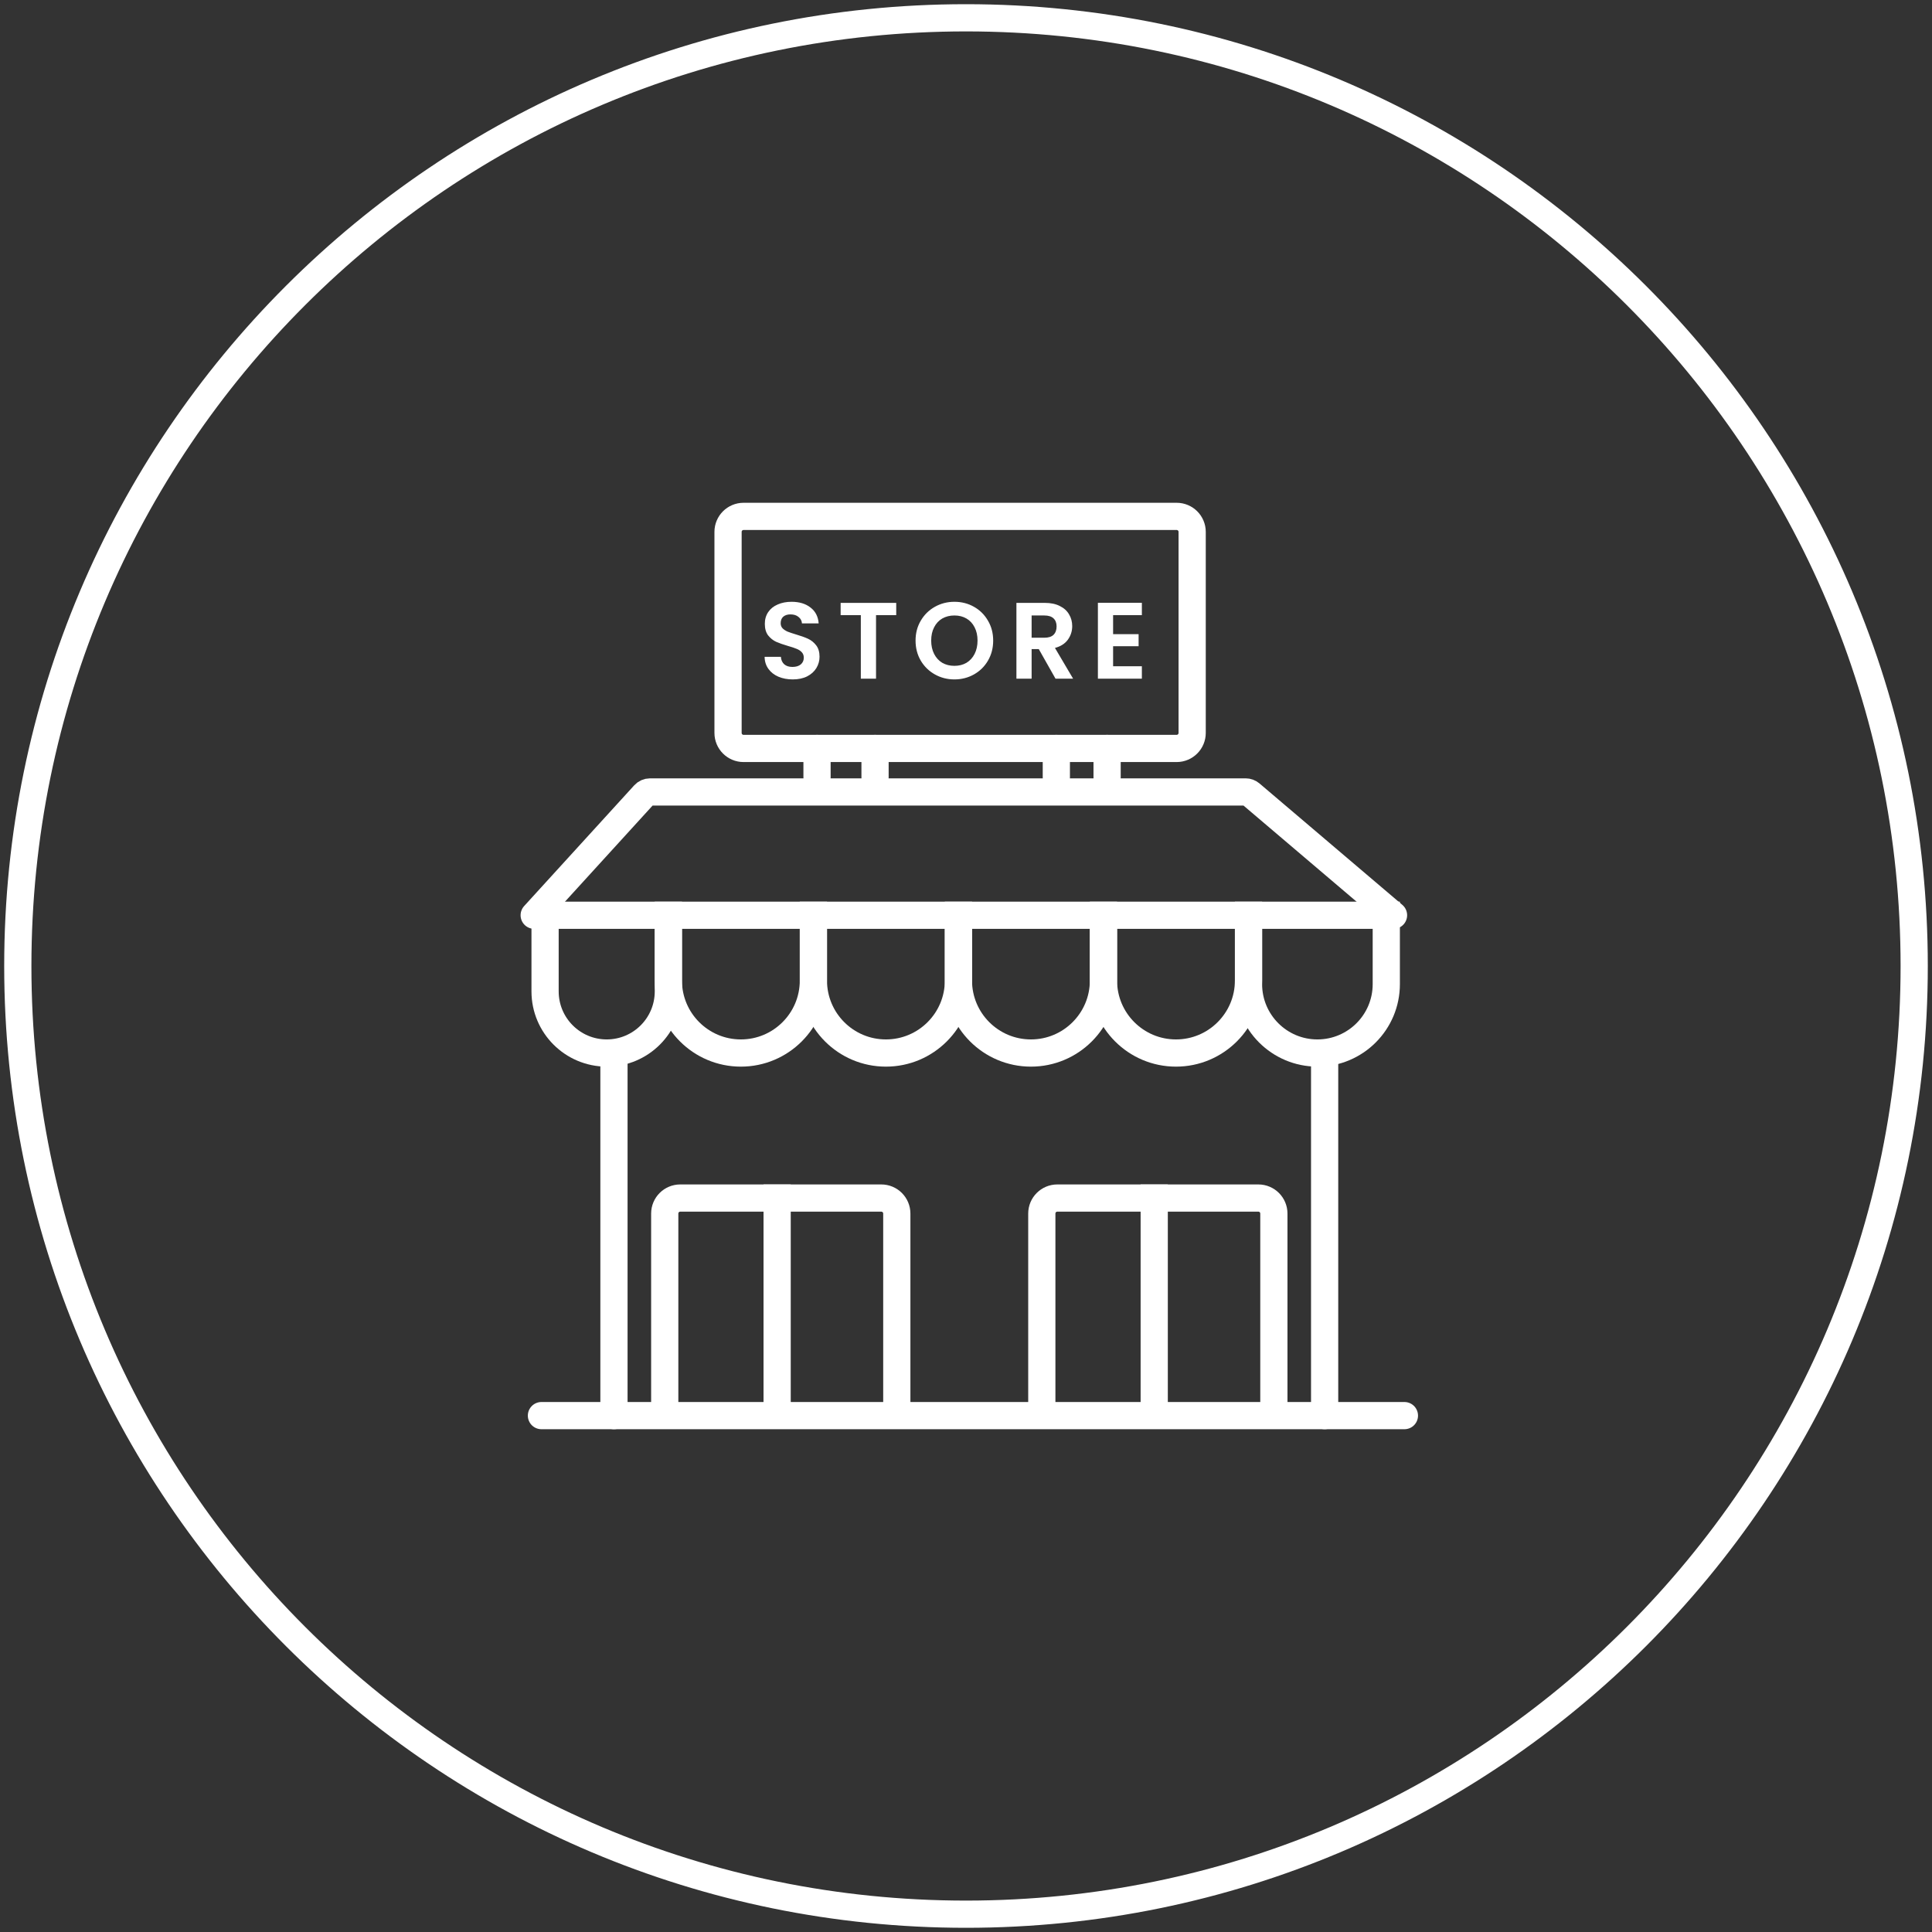 <svg width="213" height="213" viewBox="0 0 213 213" fill="none" xmlns="http://www.w3.org/2000/svg">
<rect x="0" y="0" width="213" height="213" fill="#333333" stroke="none"/>
<g clip-path="url(#clip0_1246_1405)">
<path d="M106.5 211.037C164.234 211.037 211.037 164.234 211.037 106.5C211.037 48.766 164.234 1.963 106.5 1.963C48.766 1.963 1.963 48.766 1.963 106.5C1.963 164.234 48.766 211.037 106.5 211.037Z" stroke="white" style="stroke:white;stroke-opacity:1;" stroke-width="3"/>
<path d="M59.693 156.069H154.834" stroke="white" style="stroke:white;stroke-opacity:1;" stroke-width="3" stroke-linecap="round"/>
<path d="M153.634 100.903L137.884 87.515C137.729 87.384 137.533 87.311 137.331 87.311H71.663C71.423 87.311 71.194 87.413 71.032 87.59L58.894 100.903" stroke="white" style="stroke:white;stroke-opacity:1;" stroke-width="3" stroke-linecap="round"/>
<path d="M60.094 100.904H73.685V109.299C73.685 113.052 70.643 116.095 66.889 116.095C63.136 116.095 60.094 113.052 60.094 109.299V100.904Z" stroke="white" style="stroke:white;stroke-opacity:1;" stroke-width="3"/>
<path d="M73.685 100.904H89.675V108.099C89.675 112.515 86.095 116.095 81.68 116.095C77.264 116.095 73.685 112.515 73.685 108.099V100.904Z" stroke="white" style="stroke:white;stroke-opacity:1;" stroke-width="3"/>
<path d="M89.676 100.904H105.666V108.099C105.666 112.515 102.086 116.095 97.671 116.095C93.255 116.095 89.676 112.515 89.676 108.099V100.904Z" stroke="white" style="stroke:white;stroke-opacity:1;" stroke-width="3"/>
<path d="M105.664 100.904H121.655V108.099C121.655 112.515 118.075 116.095 113.66 116.095C109.244 116.095 105.664 112.515 105.664 108.099V100.904Z" stroke="white" style="stroke:white;stroke-opacity:1;" stroke-width="3"/>
<path d="M121.655 100.904H137.646V108.099C137.646 112.515 134.066 116.095 129.651 116.095C125.235 116.095 121.655 112.515 121.655 108.099V100.904Z" stroke="white" style="stroke:white;stroke-opacity:1;" stroke-width="3"/>
<path d="M137.646 100.904H152.836V108.499C152.836 112.693 149.436 116.095 145.241 116.095C141.047 116.095 137.646 112.693 137.646 108.499V100.904Z" stroke="white" style="stroke:white;stroke-opacity:1;" stroke-width="3"/>
<path d="M67.688 116.894V156.069" stroke="white" style="stroke:white;stroke-opacity:1;" stroke-width="3" stroke-linecap="round"/>
<path d="M146.039 116.894V156.069" stroke="white" style="stroke:white;stroke-opacity:1;" stroke-width="3" stroke-linecap="round"/>
<path d="M98.871 155.269V133.793C98.871 132.849 98.105 132.083 97.16 132.083H74.996C74.052 132.083 73.286 132.849 73.286 133.793V155.269" stroke="white" style="stroke:white;stroke-opacity:1;" stroke-width="3"/>
<path d="M140.442 155.269V133.793C140.442 132.849 139.676 132.083 138.732 132.083H116.567C115.623 132.083 114.858 132.849 114.858 133.793V155.269" stroke="white" style="stroke:white;stroke-opacity:1;" stroke-width="3"/>
<path d="M85.678 132.083V154.87" stroke="white" style="stroke:white;stroke-opacity:1;" stroke-width="3" stroke-linecap="square"/>
<path d="M127.251 132.083V154.87" stroke="white" style="stroke:white;stroke-opacity:1;" stroke-width="3" stroke-linecap="square"/>
<path d="M87.397 74.904C86.814 74.904 86.288 74.805 85.817 74.605C85.354 74.406 84.987 74.118 84.716 73.743C84.445 73.368 84.305 72.926 84.297 72.415H86.092C86.116 72.758 86.236 73.029 86.451 73.229C86.674 73.428 86.978 73.528 87.361 73.528C87.752 73.528 88.059 73.436 88.282 73.253C88.506 73.061 88.617 72.814 88.617 72.511C88.617 72.263 88.542 72.06 88.39 71.9C88.238 71.741 88.047 71.617 87.816 71.529C87.592 71.433 87.281 71.33 86.882 71.218C86.339 71.059 85.897 70.903 85.554 70.751C85.219 70.592 84.927 70.356 84.68 70.045C84.441 69.726 84.321 69.303 84.321 68.777C84.321 68.282 84.445 67.851 84.692 67.484C84.939 67.117 85.286 66.838 85.733 66.646C86.18 66.447 86.691 66.347 87.265 66.347C88.127 66.347 88.825 66.559 89.359 66.981C89.902 67.396 90.201 67.979 90.257 68.729H88.414C88.398 68.442 88.274 68.206 88.043 68.023C87.82 67.831 87.52 67.736 87.145 67.736C86.818 67.736 86.555 67.819 86.355 67.987C86.164 68.154 86.068 68.398 86.068 68.717C86.068 68.94 86.14 69.128 86.284 69.279C86.435 69.423 86.619 69.543 86.834 69.638C87.058 69.726 87.369 69.83 87.768 69.95C88.31 70.109 88.753 70.269 89.096 70.428C89.439 70.588 89.734 70.827 89.982 71.146C90.229 71.465 90.353 71.884 90.353 72.403C90.353 72.85 90.237 73.265 90.006 73.648C89.774 74.031 89.435 74.338 88.988 74.569C88.542 74.793 88.011 74.904 87.397 74.904ZM98.807 66.467V67.819H96.581V74.82H94.905V67.819H92.679V66.467H98.807ZM105.223 74.904C104.441 74.904 103.723 74.721 103.069 74.354C102.415 73.987 101.896 73.48 101.513 72.834C101.13 72.18 100.939 71.442 100.939 70.62C100.939 69.806 101.13 69.076 101.513 68.43C101.896 67.775 102.415 67.265 103.069 66.898C103.723 66.531 104.441 66.347 105.223 66.347C106.013 66.347 106.731 66.531 107.378 66.898C108.032 67.265 108.546 67.775 108.922 68.43C109.305 69.076 109.496 69.806 109.496 70.62C109.496 71.442 109.305 72.18 108.922 72.834C108.546 73.48 108.032 73.987 107.378 74.354C106.723 74.721 106.006 74.904 105.223 74.904ZM105.223 73.408C105.726 73.408 106.169 73.297 106.551 73.073C106.935 72.842 107.234 72.515 107.449 72.092C107.664 71.669 107.772 71.178 107.772 70.62C107.772 70.061 107.664 69.575 107.449 69.16C107.234 68.737 106.935 68.414 106.551 68.19C106.169 67.967 105.726 67.855 105.223 67.855C104.721 67.855 104.274 67.967 103.882 68.19C103.5 68.414 103.2 68.737 102.985 69.16C102.769 69.575 102.662 70.061 102.662 70.62C102.662 71.178 102.769 71.669 102.985 72.092C103.2 72.515 103.5 72.842 103.882 73.073C104.274 73.297 104.721 73.408 105.223 73.408ZM116.367 74.82L114.525 71.565H113.734V74.82H112.059V66.467H115.194C115.841 66.467 116.392 66.582 116.846 66.814C117.3 67.037 117.64 67.344 117.863 67.736C118.095 68.118 118.21 68.549 118.21 69.028C118.21 69.579 118.05 70.077 117.731 70.524C117.412 70.963 116.938 71.266 116.307 71.433L118.307 74.82H116.367ZM113.734 70.309H115.134C115.59 70.309 115.928 70.201 116.152 69.985C116.375 69.762 116.487 69.455 116.487 69.064C116.487 68.681 116.375 68.386 116.152 68.178C115.928 67.963 115.59 67.855 115.134 67.855H113.734V70.309ZM122.718 67.819V69.914H125.53V71.242H122.718V73.456H125.889V74.82H121.042V66.455H125.889V67.819H122.718Z" fill="white" style="fill:white;fill-opacity:1;"/>
<path d="M129.724 56.931H81.975C81.031 56.931 80.266 57.696 80.266 58.64V80.805C80.266 81.749 81.031 82.515 81.975 82.515H129.724C130.668 82.515 131.434 81.749 131.434 80.805V58.64C131.434 57.696 130.668 56.931 129.724 56.931Z" stroke="white" style="stroke:white;stroke-opacity:1;" stroke-width="3"/>
<path d="M90.076 82.516V85.714" stroke="white" style="stroke:white;stroke-opacity:1;" stroke-width="3" stroke-linecap="round"/>
<path d="M96.472 82.516V85.714" stroke="white" style="stroke:white;stroke-opacity:1;" stroke-width="3" stroke-linecap="round"/>
<path d="M116.459 82.516V85.714" stroke="white" style="stroke:white;stroke-opacity:1;" stroke-width="3" stroke-linecap="round"/>
<path d="M122.056 82.516V85.714" stroke="white" style="stroke:white;stroke-opacity:1;" stroke-width="3" stroke-linecap="round"/>
</g>
<defs>
<clipPath id="clip0_1246_1405">
<rect width="213" height="213" fill="white" style="fill:white;fill-opacity:1;"/>
</clipPath>
</defs>
</svg>
